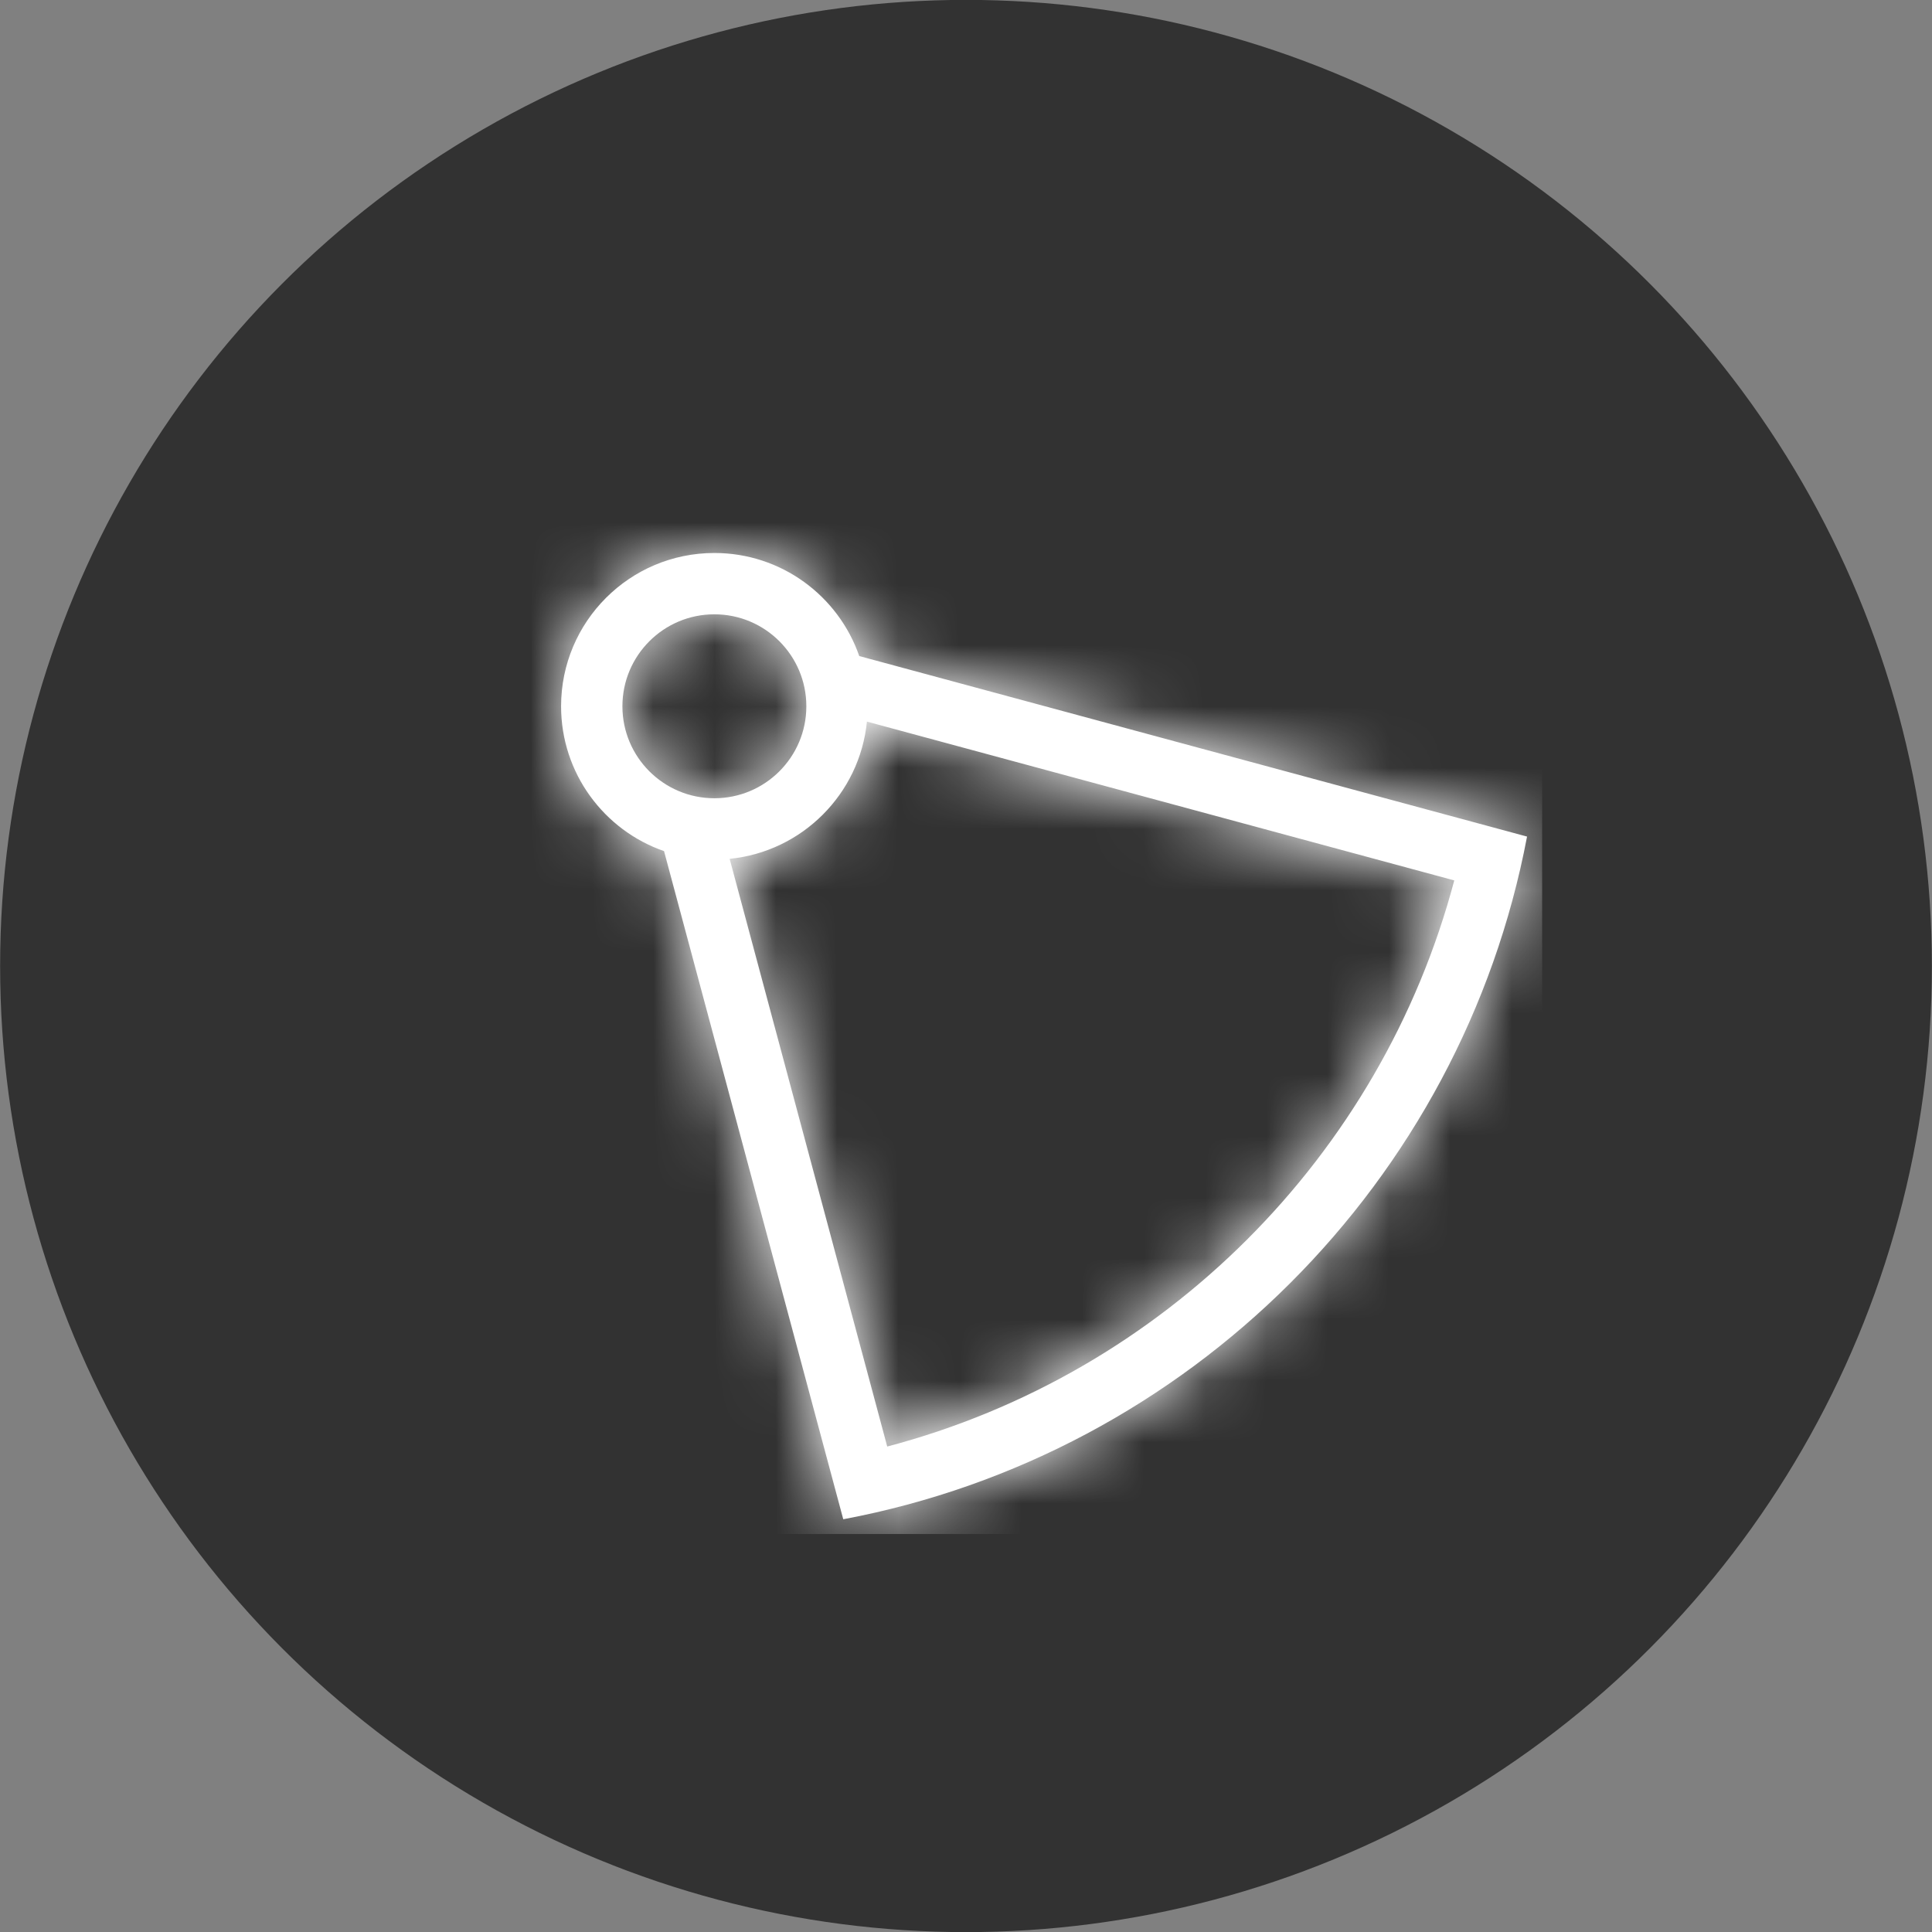 <?xml version="1.0" encoding="UTF-8" standalone="no"?>
<!-- Created with Inkscape (http://www.inkscape.org/) -->

<svg
   xmlns:dc="http://purl.org/dc/elements/1.1/"
   xmlns:cc="http://creativecommons.org/ns#"
   xmlns:rdf="http://www.w3.org/1999/02/22-rdf-syntax-ns#"
   xmlns:svg="http://www.w3.org/2000/svg"
   xmlns="http://www.w3.org/2000/svg"
   xmlns:xlink="http://www.w3.org/1999/xlink"
   xmlns:sodipodi="http://sodipodi.sourceforge.net/DTD/sodipodi-0.dtd"
   xmlns:inkscape="http://www.inkscape.org/namespaces/inkscape"
   width="8.35mm"
   height="8.35mm"
   viewBox="0 0 8.35 8.35"
   version="1.1"
   id="svg8"
   inkscape:version="0.92.4 (5da689c313, 2019-01-14)"
   sodipodi:docname="fov-btn.svg">
  <rect x="0" y="0" width="8.35" height="8.35" fill="#808080" stroke="none"/>
  <defs
     id="defs2">
    <path
       id="path-1"
       d="M 5.102,2.009 C 5.041,2 5,2.042 5,2.109 V 15.89 c 0,0.025 0.007,0.05 0.018,0.069 0.024,0.041 0.057,0.049 0.084,0.031 L 15.952,9.101 c 0.011,-0.007 0.021,-0.017 0.029,-0.031 0.035,-0.06 0.017,-0.141 -0.029,-0.17 z M 5.639,1.165 16.488,8.055 c 0.506,0.321 0.663,1.005 0.352,1.526 -0.088,0.148 -0.209,0.272 -0.352,0.363 L 5.639,16.835 C 5.133,17.156 4.471,16.994 4.159,16.472 4.055,16.297 4,16.096 4,15.89 V 2.109 C 4,1.497 4.481,1 5.075,1 5.274,1 5.469,1.057 5.639,1.165 Z"
       inkscape:connector-curvature="0" />
    <path
       id="path-1-7"
       d="M 3,15 H 8.5 C 8.776,15 9,15.224 9,15.5 9,15.776 8.776,16 8.5,16 h -6 C 2.362,16 2.237,15.944 2.146,15.854 2.056,15.763 2,15.638 2,15.5 v -6 C 2,9.224 2.224,9 2.5,9 2.776,9 3,9.224 3,9.5 Z M 15.854,2.146 C 15.944,2.237 16,2.362 16,2.5 v 6 C 16,8.776 15.776,9 15.5,9 15.224,9 15,8.776 15,8.5 V 3 H 9.5 C 9.224,3 9,2.776 9,2.5 9,2.224 9.224,2 9.5,2 h 6 c 0.138,0 0.263,0.056 0.354,0.146 z"
       inkscape:connector-curvature="0" />
    <path
       id="path-1-2"
       d="M 3,15 H 8.5 C 8.776,15 9,15.224 9,15.5 9,15.776 8.776,16 8.5,16 h -6 C 2.362,16 2.237,15.944 2.146,15.854 2.056,15.763 2,15.638 2,15.5 v -6 C 2,9.224 2.224,9 2.5,9 2.776,9 3,9.224 3,9.5 Z M 15.854,2.146 C 15.944,2.237 16,2.362 16,2.5 v 6 C 16,8.776 15.776,9 15.5,9 15.224,9 15,8.776 15,8.5 V 3 H 9.5 C 9.224,3 9,2.776 9,2.5 9,2.224 9.224,2 9.5,2 h 6 c 0.138,0 0.263,0.056 0.354,0.146 z"
       inkscape:connector-curvature="0" />
    <path
       id="path-1-70"
       d="M 7,15 V 3 H 2 C 1.448,3 1,3.448 1,4 v 10 c 0,0.552 0.448,1 1,1 z m 1,0 h 8 c 0.552,0 1,-0.448 1,-1 V 4 C 17,3.448 16.552,3 16,3 H 8 Z M 2,2 h 14 c 1.105,0 2,0.895 2,2 v 10 c 0,1.105 -0.895,2 -2,2 H 2 C 0.895,16 0,15.105 0,14 V 4 C 0,2.895 0.895,2 2,2 Z m 0.5,2 h 3 C 5.776,4 6,4.224 6,4.5 6,4.776 5.776,5 5.5,5 h -3 C 2.224,5 2,4.776 2,4.5 2,4.224 2.224,4 2.5,4 Z m 0,2 h 3 C 5.776,6 6,6.224 6,6.5 6,6.776 5.776,7 5.5,7 h -3 C 2.224,7 2,6.776 2,6.5 2,6.224 2.224,6 2.5,6 Z m 0,2 h 3 C 5.776,8 6,8.224 6,8.5 6,8.776 5.776,9 5.5,9 h -3 C 2.224,9 2,8.776 2,8.5 2,8.224 2.224,8 2.5,8 Z"
       inkscape:connector-curvature="0" />
    <path
       id="path-1-0"
       d="M 3.5,5 C 4.328,5 5,4.328 5,3.5 5,2.672 4.328,2 3.5,2 2.672,2 2,2.672 2,3.5 2,4.328 2.672,5 3.5,5 Z m 0,1 C 2.119,6 1,4.881 1,3.5 1,2.119 2.119,1 3.5,1 4.881,1 6,2.119 6,3.5 6,4.881 4.881,6 3.5,6 Z m 11,10 C 15.328,16 16,15.328 16,14.5 16,13.672 15.328,13 14.5,13 13.672,13 13,13.672 13,14.5 c 0,0.828 0.672,1.5 1.5,1.5 z m 0,1 C 13.119,17 12,15.881 12,14.5 12,13.119 13.119,12 14.5,12 15.881,12 17,13.119 17,14.5 17,15.881 15.881,17 14.5,17 Z M 15,11 c 0,0.276 -0.224,0.5 -0.5,0.5 C 14.224,11.5 14,11.276 14,11 V 6 C 14,5.724 14.224,5.5 14.5,5.5 14.776,5.5 15,5.724 15,6 Z m 0,-6.423 c 0,0.276 -0.224,0.5 -0.5,0.5 -0.276,0 -0.5,-0.224 -0.5,-0.5 C 14,3.754 12.912,3 11.5,3 10.088,3 9,3.754 9,4.577 c 0,0.276 -0.224,0.5 -0.5,0.5 -0.276,0 -0.5,-0.224 -0.5,-0.5 C 8,3.106 9.598,2 11.5,2 13.402,2 15,3.106 15,4.577 Z M 8,13.423 c 0,-0.276 0.224,-0.5 0.5,-0.5 0.276,0 0.5,0.224 0.5,0.5 C 9,14.869 7.638,16 6,16 4.362,16 3,14.869 3,13.423 c 0,-0.276 0.224,-0.5 0.5,-0.5 0.276,0 0.5,0.224 0.5,0.5 C 4,14.271 4.877,15 6,15 7.123,15 8,14.271 8,13.423 Z M 4,12 C 4,12.276 3.776,12.5 3.5,12.5 3.224,12.5 3,12.276 3,12 V 7 C 3,6.724 3.224,6.5 3.5,6.5 3.776,6.5 4,6.724 4,7 Z M 8,6 h 1 v 6 H 8 Z"
       inkscape:connector-curvature="0" />
    <path
       id="path-1-5"
       d="M6.863,3.681 L17.754,6.625 C16.686,12.259 12.24,16.699 6.602,17.759 L3.679,6.862 C2.702,6.523 2,5.593 2,4.5 C2,3.119 3.119,2 4.5,2 C5.594,2 6.523,2.702 6.863,3.681 Z M4.749,6.988 L7.319,16.573 C11.824,15.387 15.374,11.842 16.567,7.34 L6.988,4.75 C6.87,5.932 5.93,6.871 4.749,6.988 Z M4.5,6 C5.328,6 6,5.328 6,4.5 C6,3.672 5.328,3 4.5,3 C3.672,3 3,3.672 3,4.5 C3,5.328 3.672,6 4.5,6 Z" />
  </defs>
  <sodipodi:namedview
     id="base"
     pagecolor="#ffffff"
     bordercolor="#666666"
     borderopacity="1.0"
     inkscape:pageopacity="0.0"
     inkscape:pageshadow="2"
     inkscape:zoom="7.9195959"
     inkscape:cx="13.720064"
     inkscape:cy="15.148388"
     inkscape:document-units="mm"
     inkscape:current-layer="layer2"
     showgrid="false"
     inkscape:window-width="1281"
     inkscape:window-height="688"
     inkscape:window-x="3136"
     inkscape:window-y="375"
     inkscape:window-maximized="0"
     showguides="true"
     inkscape:guide-bbox="true">
    <inkscape:grid
       type="xygrid"
       id="grid17779"
       originx="-1.17"
       originy="-1.169" />
  </sodipodi:namedview>
  <g
     inkscape:groupmode="layer"
     id="layer2"
     inkscape:label="button-shape"
     transform="translate(-1.235,-1.766)">
    <ellipse
       style="fill:#323232;fill-opacity:1;stroke:#323232;stroke-width:0.265;stroke-miterlimit:1;stroke-dasharray:none;stroke-opacity:1"
       id="path10126"
       cx="5.41"
       cy="5.941"
       rx="4.042"
       ry="4.043" />
    <g
       id="00.-Vaion-Style-Guide-0"
       style="fill:none;fill-rule:evenodd;stroke:none;stroke-width:1"
       transform="matrix(0.265,0,0,0.265,3.13,3.626)">
      <g
         transform="translate(-1065,-510)"
         id="Icons-7">
        <g
           transform="translate(124,314)"
           id="content-1">
          <g
             transform="translate(499,193)"
             id="Misc-2-0">
            <g
               id="#FFF-3">
              <g
                 transform="translate(442,3)"
                 id="icon_18_mapcontrolfov">
                <rect
                   height="18"
                   width="18"
                   y="0"
                   x="0"
                   id="18x18-1" />
                <mask
                   fill="white"
                   id="mask-2-5">
                  <use
                     id="use872"
                     xlink:href="#path-1-5"
                     x="0"
                     y="0"
                     width="100%"
                     height="100%" />
                </mask>
                <use
                   id="use875"
                   xlink:href="#path-1-5"
                   style="fill:#ffffff;fill-rule:nonzero"
                   x="0"
                   y="0"
                   width="100%"
                   height="100%" />
                <g
                   mask="url(#mask-2-5)"
                   id="↳-🎨Color-4"
                   style="fill:#ffffff">
                  <rect
                     height="18"
                     width="18"
                     y="0"
                     x="0"
                     id="Box-1" />
                </g>
              </g>
            </g>
          </g>
        </g>
      </g>
    </g>
  </g>
  <g
     inkscape:groupmode="layer"
     id="layer3"
     inkscape:label="button-detail"
     transform="translate(-1.235,-1.766)" />
</svg>
